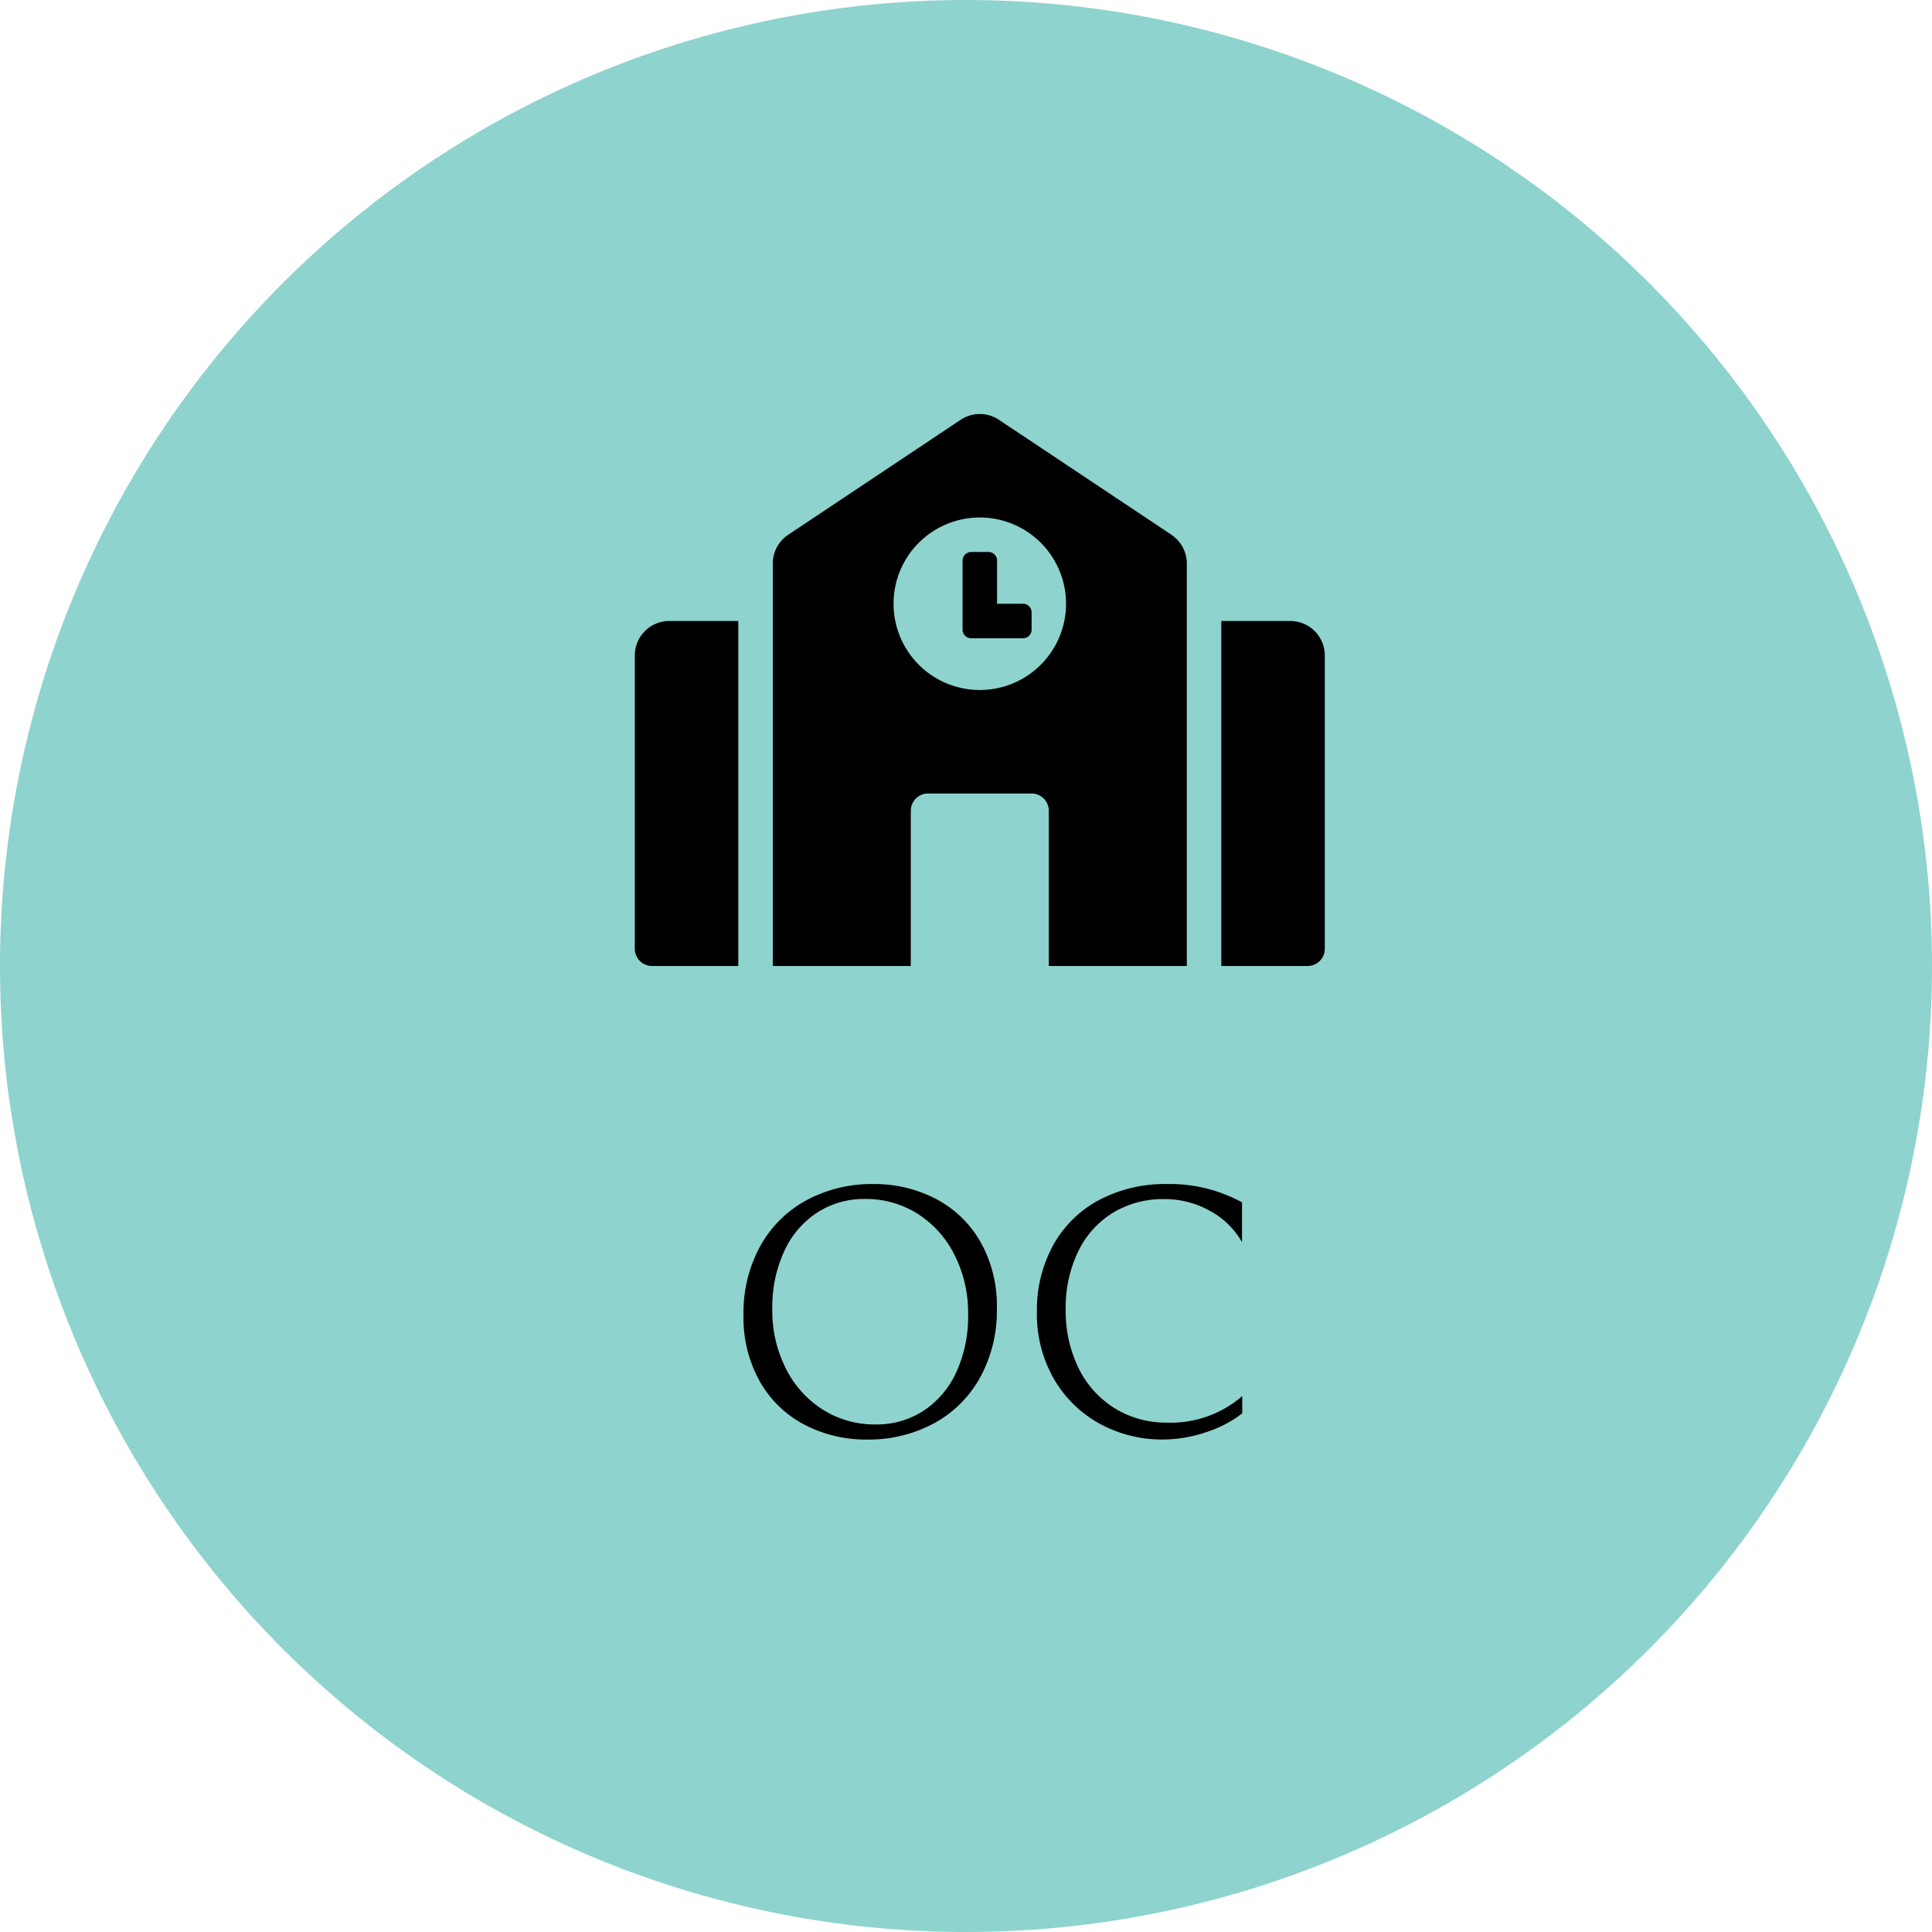 <svg xmlns="http://www.w3.org/2000/svg" width="70" height="70"><path fill="#8fd3cf" d="M35 0A35 35 0 1 1 0 35 35 35 0 0 1 35 0"/><path d="M26.939 47.632a5 5 0 0 1 .592-2.457 4.2 4.2 0 0 1 1.663-1.675 5 5 0 0 1 2.477-.6 4.8 4.8 0 0 1 2.19.513 3.97 3.97 0 0 1 1.639 1.541 4.7 4.7 0 0 1 .618 2.47 5 5 0 0 1-.592 2.457 4.2 4.2 0 0 1-1.664 1.677 5 5 0 0 1-2.477.6 4.8 4.8 0 0 1-2.191-.515 3.97 3.97 0 0 1-1.637-1.543 4.7 4.7 0 0 1-.618-2.468m8.138-.013a4.64 4.64 0 0 0-.487-2.139 3.74 3.74 0 0 0-1.339-1.5 3.5 3.5 0 0 0-1.917-.539 3.1 3.1 0 0 0-1.734.499 3.3 3.3 0 0 0-1.189 1.4 4.84 4.84 0 0 0-.429 2.1 4.64 4.64 0 0 0 .488 2.139 3.74 3.74 0 0 0 1.336 1.491 3.5 3.5 0 0 0 1.918.54 3.1 3.1 0 0 0 1.735-.494 3.3 3.3 0 0 0 1.189-1.4 4.84 4.84 0 0 0 .429-2.097m9.932 3.588a4.2 4.2 0 0 1-1.287.676 4.9 4.9 0 0 1-1.6.273 4.7 4.7 0 0 1-2.248-.556 4.3 4.3 0 0 1-1.674-1.615 4.7 4.7 0 0 1-.631-2.47 4.86 4.86 0 0 1 .579-2.379 4.1 4.1 0 0 1 1.652-1.645 5.1 5.1 0 0 1 2.5-.591 5.44 5.44 0 0 1 2.7.663v1.443a2.93 2.93 0 0 0-1.17-1.138 3.34 3.34 0 0 0-1.63-.422 3.5 3.5 0 0 0-1.918.52 3.36 3.36 0 0 0-1.24 1.424 4.65 4.65 0 0 0-.429 2.022 4.7 4.7 0 0 0 .487 2.2 3.54 3.54 0 0 0 1.32 1.432 3.54 3.54 0 0 0 1.859.5 3.95 3.95 0 0 0 2.73-.962ZM23 23.75v10.625a.625.625 0 0 0 .625.625h3.125V22.5h-2.5A1.25 1.25 0 0 0 23 23.75m14.063-1.875h-.938v-1.563a.31.31 0 0 0-.312-.312h-.625a.31.31 0 0 0-.312.313v2.5a.31.31 0 0 0 .313.312h1.875a.31.31 0 0 0 .313-.312v-.626a.31.31 0 0 0-.314-.312m5.381-2.5-6.251-4.165a1.25 1.25 0 0 0-1.387 0l-6.249 4.167A1.25 1.25 0 0 0 28 20.416V35h5v-5.625a.625.625 0 0 1 .625-.625h3.75a.625.625 0 0 1 .625.625V35h5V20.417a1.25 1.25 0 0 0-.557-1.04ZM35.5 25a3.125 3.125 0 1 1 3.125-3.125A3.125 3.125 0 0 1 35.5 25m11.25-2.5h-2.5V35h3.125a.625.625 0 0 0 .625-.625V23.75a1.25 1.25 0 0 0-1.25-1.25"/></svg>